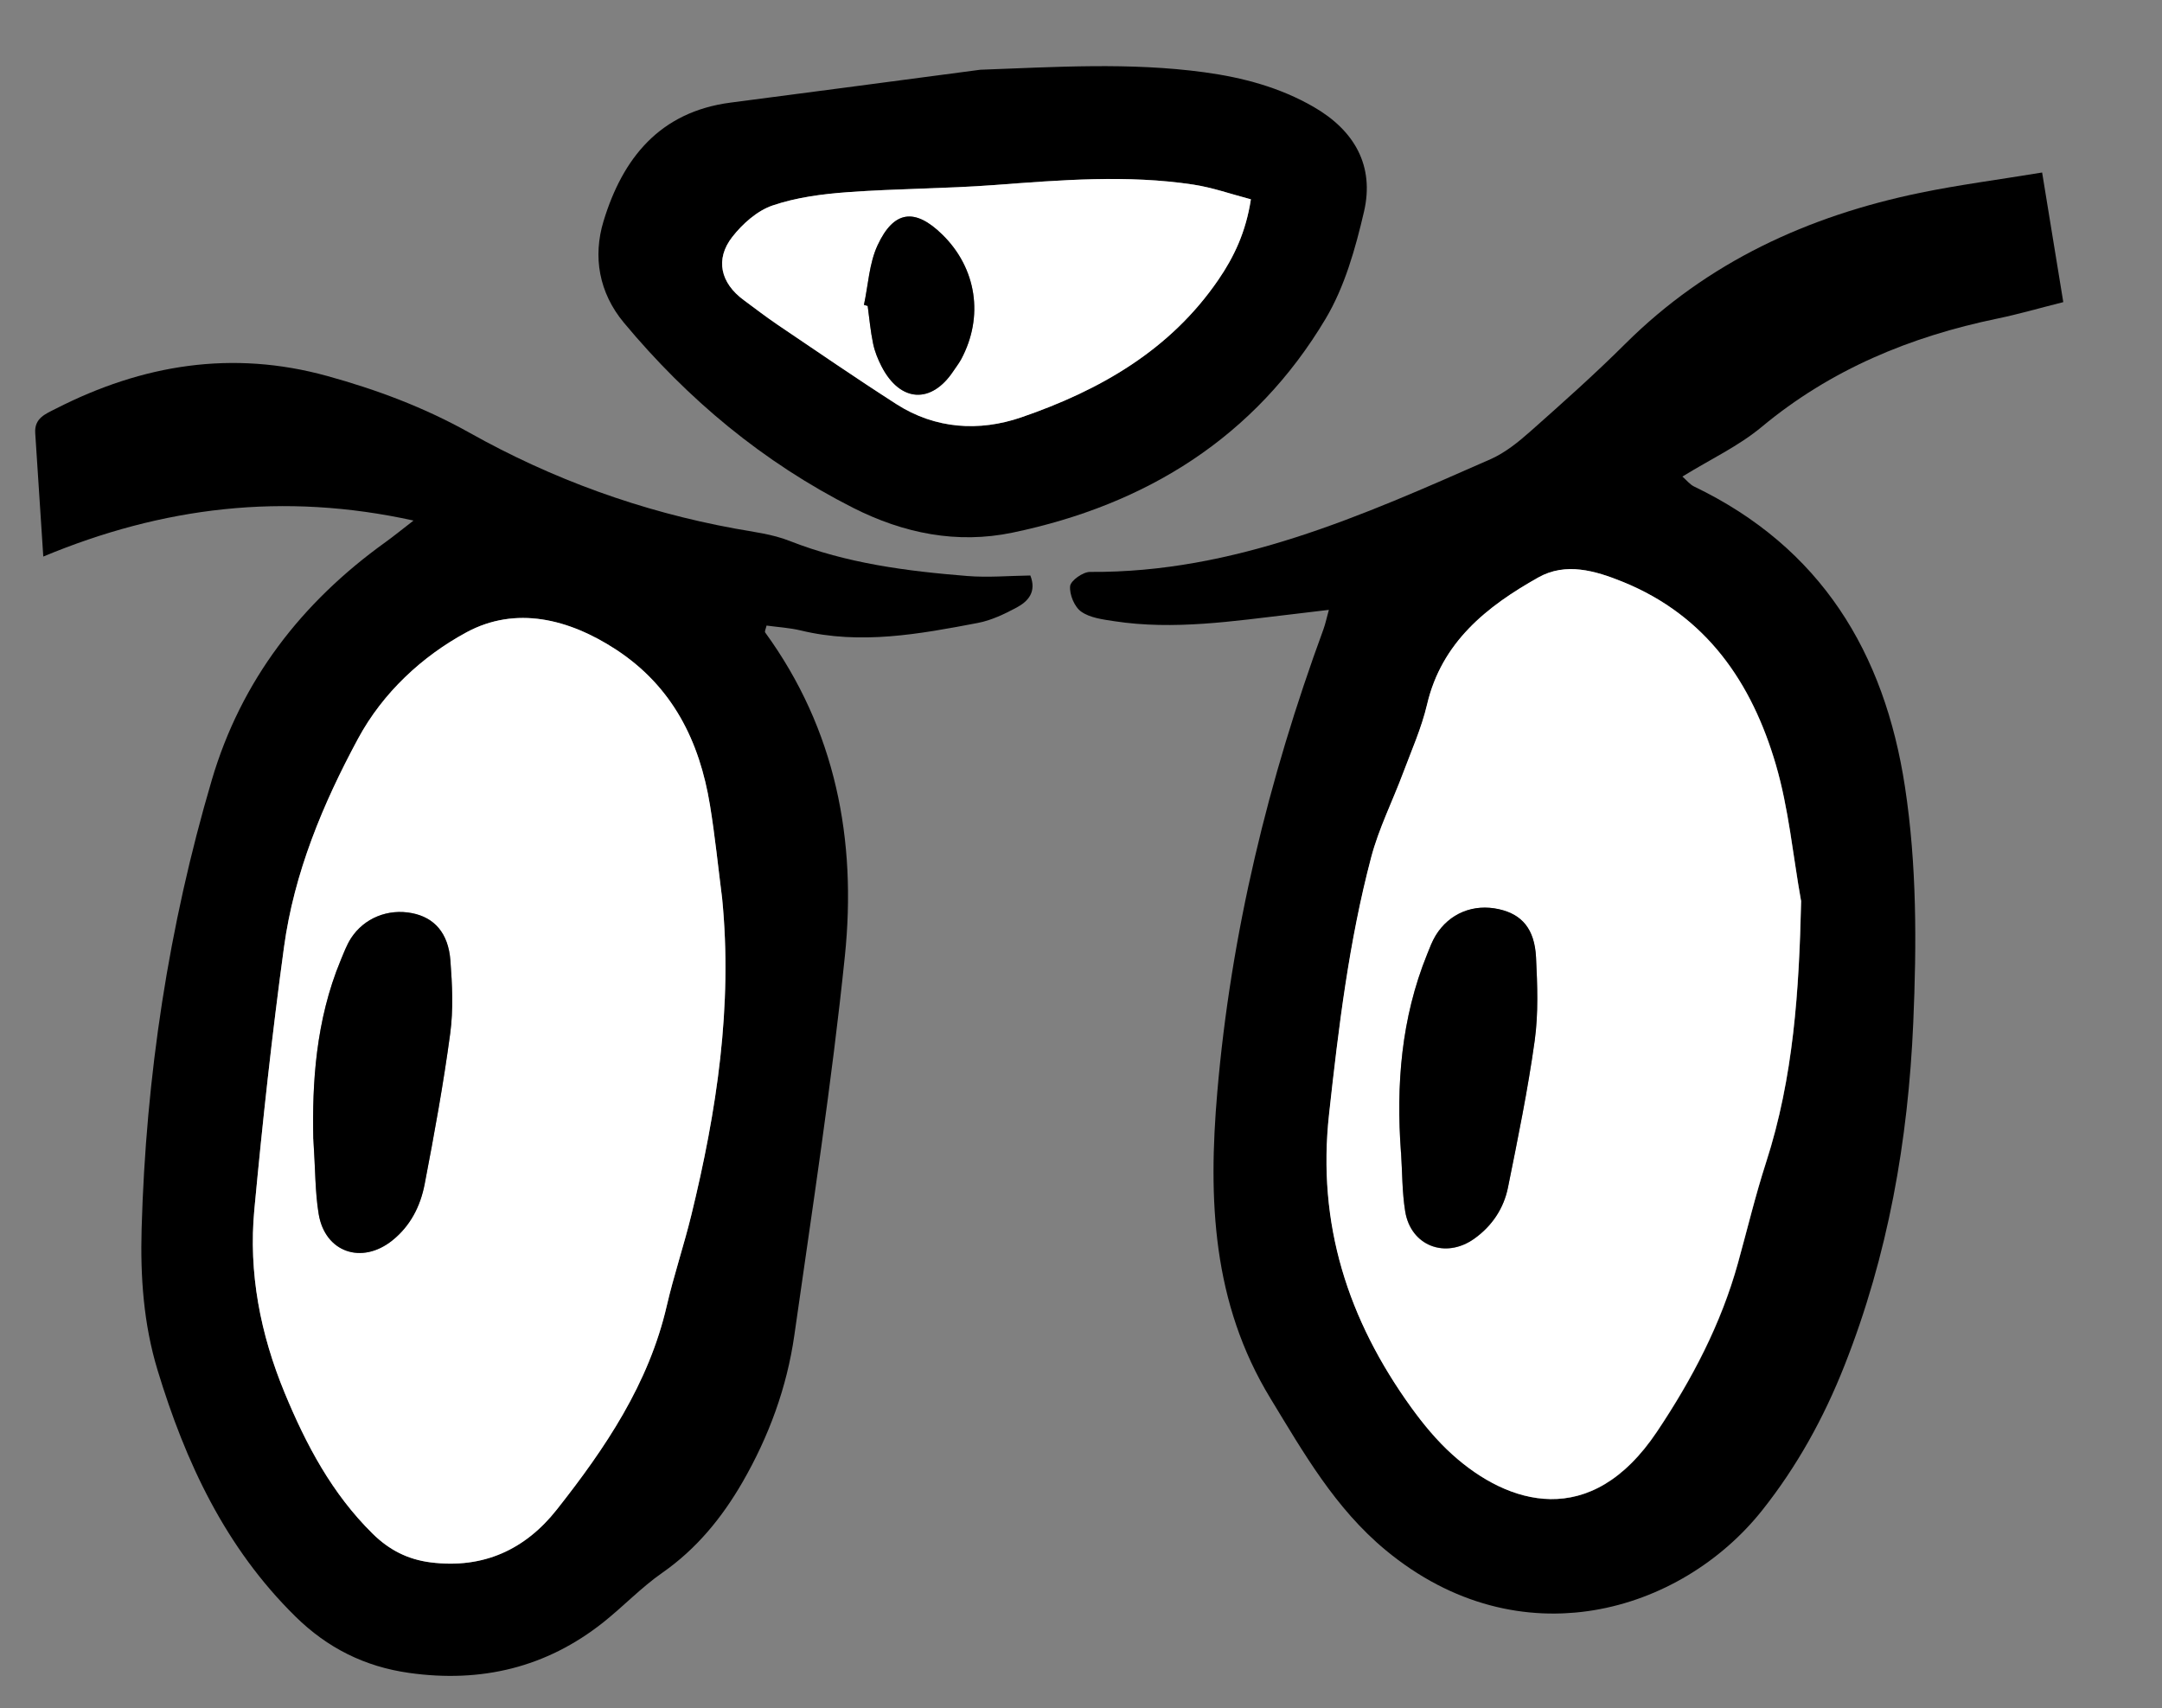 <svg width="300" height="237" viewBox="0 0 100 79" fill="none" xmlns="http://www.w3.org/2000/svg">
<rect x="0" y="0" width="100" height="79" fill="#808080" stroke="none"/>
<g clip-path="url(#clip0_547_23115)">
<path d="M94.456 7.982C94.81 10.157 95.111 11.992 95.434 13.974C94.337 14.249 93.371 14.531 92.391 14.734C88.36 15.568 84.675 17.089 81.479 19.75C80.415 20.636 79.116 21.241 77.817 22.042C78.007 22.207 78.157 22.404 78.354 22.501C84.225 25.321 87.163 30.176 88.111 36.391C88.663 40.011 88.653 43.647 88.495 47.302C88.258 52.76 87.332 58.05 85.315 63.157C84.358 65.583 83.115 67.833 81.503 69.861C77.752 74.578 70.301 76.842 64.09 71.698C61.754 69.761 60.302 67.209 58.763 64.68C56.068 60.258 55.878 55.476 56.303 50.526C56.935 43.158 58.666 36.046 61.211 29.115C61.3 28.873 61.352 28.618 61.465 28.208C60.811 28.286 60.29 28.35 59.772 28.41C57.035 28.728 54.301 29.155 51.538 28.732C51.011 28.651 50.419 28.58 50.01 28.29C49.697 28.071 49.46 27.497 49.497 27.11C49.522 26.855 50.092 26.451 50.415 26.453C57.104 26.502 63.02 23.847 68.943 21.239C69.618 20.941 70.23 20.445 70.789 19.95C72.28 18.628 73.771 17.301 75.182 15.895C78.98 12.119 83.624 9.99 88.809 8.919C90.593 8.551 92.405 8.317 94.456 7.979L94.456 7.982ZM83.308 41.659C82.932 39.557 82.738 37.404 82.143 35.367C81.034 31.579 78.935 28.485 75.066 26.916C73.782 26.393 72.424 26.002 71.161 26.712C68.77 28.051 66.686 29.704 66.012 32.588C65.758 33.675 65.292 34.715 64.899 35.77C64.414 37.067 63.78 38.324 63.428 39.655C62.4 43.55 61.92 47.53 61.48 51.531C60.921 56.626 62.355 61.046 65.283 65.106C65.843 65.883 66.471 66.641 67.184 67.283C69.748 69.592 73.573 70.816 76.646 66.222C78.269 63.8 79.614 61.24 80.393 58.417C80.823 56.869 81.194 55.3 81.691 53.771C82.964 49.834 83.219 45.791 83.314 41.665L83.308 41.659Z" fill="black"/>
<path d="M19.13 24.078C13.1 22.749 7.501 23.452 2.002 25.742C1.872 23.754 1.753 21.892 1.629 20.031C1.584 19.342 2.099 19.148 2.587 18.901C6.584 16.859 10.736 16.177 15.133 17.39C17.432 18.024 19.627 18.845 21.723 20.019C25.555 22.168 29.654 23.654 33.997 24.448C34.845 24.602 35.726 24.705 36.516 25.017C39.163 26.06 41.942 26.417 44.745 26.642C45.699 26.719 46.668 26.632 47.657 26.618C47.954 27.377 47.556 27.814 47.023 28.1C46.458 28.403 45.851 28.694 45.23 28.812C42.52 29.329 39.803 29.831 37.036 29.16C36.521 29.037 35.983 29.007 35.456 28.934C35.424 29.082 35.357 29.204 35.393 29.255C38.663 33.751 39.631 38.861 39.078 44.225C38.473 50.089 37.571 55.922 36.741 61.759C36.397 64.168 35.564 66.438 34.343 68.556C33.391 70.201 32.218 71.641 30.626 72.751C29.659 73.426 28.833 74.299 27.906 75.037C25.267 77.132 22.253 77.846 18.924 77.377C16.869 77.088 15.142 76.222 13.664 74.768C10.419 71.575 8.582 67.634 7.286 63.367C6.637 61.226 6.489 59.047 6.55 56.842C6.749 49.786 7.797 42.852 9.797 36.075C11.153 31.481 13.938 27.871 17.83 25.076C18.209 24.803 18.571 24.508 19.13 24.075L19.13 24.078ZM33.401 41.551C33.218 40.117 33.07 38.674 32.84 37.249C32.357 34.275 31.103 31.745 28.478 30.035C26.307 28.62 23.858 28.017 21.579 29.245C19.528 30.352 17.709 32.042 16.567 34.154C14.931 37.187 13.603 40.379 13.135 43.811C12.584 47.843 12.144 51.892 11.764 55.94C11.49 58.868 12.045 61.702 13.168 64.427C14.156 66.823 15.353 69.082 17.234 70.935C17.999 71.69 18.86 72.131 19.924 72.265C22.35 72.569 24.293 71.679 25.756 69.82C27.998 66.979 30.008 64.002 30.84 60.399C31.166 58.99 31.631 57.611 31.974 56.207C33.151 51.391 33.893 46.53 33.401 41.551Z" fill="black"/>
<path d="M45.338 3.226C48.807 3.101 52.255 2.873 55.706 3.343C57.484 3.585 59.196 4.041 60.761 4.945C62.651 6.034 63.581 7.671 63.09 9.789C62.694 11.492 62.198 13.261 61.314 14.744C58.048 20.223 53.021 23.349 46.827 24.637C44.27 25.168 41.802 24.675 39.452 23.485C35.297 21.378 31.816 18.479 28.858 14.927C27.697 13.532 27.418 11.864 27.916 10.229C28.793 7.341 30.5 5.174 33.792 4.746C37.642 4.246 41.491 3.735 45.341 3.226L45.338 3.226ZM57.858 9.219C56.935 8.978 56.084 8.672 55.204 8.54C52.138 8.072 49.068 8.328 45.993 8.558C43.735 8.727 41.462 8.724 39.203 8.889C38.031 8.974 36.83 9.133 35.73 9.506C35.022 9.748 34.348 10.351 33.872 10.958C33.062 11.993 33.328 13.094 34.399 13.879C34.919 14.259 35.428 14.655 35.962 15.017C37.787 16.249 39.604 17.497 41.459 18.69C43.264 19.85 45.297 19.972 47.234 19.304C50.857 18.059 54.12 16.204 56.353 12.941C57.086 11.873 57.625 10.731 57.858 9.219Z" fill="black"/>
<path d="M83.306 41.659C83.212 45.786 82.959 49.828 81.683 53.766C81.19 55.295 80.815 56.86 80.385 58.412C79.603 61.234 78.258 63.795 76.638 66.217C73.565 70.81 69.737 69.587 67.177 67.278C66.463 66.635 65.839 65.88 65.275 65.101C62.347 61.044 60.91 56.621 61.473 51.526C61.913 47.524 62.392 43.544 63.421 39.649C63.772 38.319 64.406 37.062 64.891 35.764C65.285 34.712 65.75 33.67 66.005 32.583C66.681 29.702 68.766 28.048 71.153 26.706C72.419 25.997 73.775 26.39 75.058 26.91C78.93 28.483 81.026 31.576 82.135 35.361C82.733 37.398 82.924 39.554 83.3 41.654L83.306 41.659ZM64.801 53.305C64.86 54.215 64.849 55.136 64.993 56.032C65.25 57.63 66.853 58.247 68.184 57.3C69.01 56.713 69.551 55.9 69.747 54.929C70.202 52.672 70.666 50.414 70.983 48.137C71.16 46.874 71.11 45.567 71.045 44.287C70.98 42.969 70.393 42.297 69.334 42.059C68.153 41.793 67.031 42.245 66.404 43.271C66.236 43.542 66.125 43.851 66.005 44.148C64.81 47.099 64.567 50.176 64.798 53.311L64.801 53.305Z" fill="white"/>
<path d="M33.401 41.551C33.893 46.53 33.152 51.391 31.975 56.207C31.631 57.614 31.166 58.99 30.84 60.398C30.008 64.002 27.998 66.979 25.756 69.82C24.291 71.676 22.351 72.569 19.924 72.265C18.86 72.131 17.999 71.69 17.234 70.935C15.354 69.082 14.159 66.82 13.168 64.427C12.042 61.705 11.487 58.869 11.765 55.94C12.145 51.889 12.584 47.84 13.136 43.811C13.603 40.376 14.931 37.184 16.567 34.154C17.706 32.045 19.528 30.352 21.579 29.245C23.858 28.017 26.304 28.62 28.478 30.035C31.104 31.745 32.357 34.275 32.84 37.249C33.074 38.677 33.218 40.117 33.401 41.551ZM14.492 52.677C14.586 54.111 14.572 55.141 14.736 56.142C15.028 57.922 16.727 58.506 18.142 57.376C18.989 56.699 19.445 55.782 19.639 54.772C20.085 52.46 20.509 50.137 20.822 47.803C20.97 46.699 20.916 45.552 20.831 44.433C20.736 43.153 20.087 42.438 19.054 42.236C17.948 42.018 16.841 42.46 16.234 43.396C16.033 43.708 15.902 44.069 15.757 44.412C14.597 47.203 14.434 50.134 14.489 52.677L14.492 52.677Z" fill="white"/>
<path d="M57.858 9.219C57.626 10.731 57.083 11.873 56.353 12.941C54.124 16.201 50.86 18.059 47.234 19.304C45.294 19.969 43.262 19.847 41.459 18.69C39.604 17.5 37.79 16.252 35.962 15.017C35.429 14.655 34.917 14.262 34.4 13.879C33.332 13.094 33.063 11.993 33.872 10.958C34.346 10.351 35.022 9.748 35.731 9.506C36.834 9.129 38.034 8.974 39.204 8.889C41.462 8.724 43.735 8.727 45.994 8.559C49.068 8.328 52.138 8.075 55.205 8.54C56.084 8.675 56.936 8.978 57.858 9.219ZM39.961 14.102L40.134 14.15C40.214 14.733 40.264 15.322 40.386 15.896C40.46 16.258 40.606 16.619 40.776 16.948C41.633 18.613 43.079 18.7 44.1 17.16C44.22 16.98 44.355 16.809 44.456 16.622C45.514 14.654 45.177 12.413 43.594 10.857C42.329 9.614 41.345 9.72 40.59 11.348C40.203 12.184 40.161 13.181 39.961 14.102Z" fill="white"/>
<path d="M64.801 53.305C64.57 50.17 64.814 47.096 66.008 44.142C66.128 43.845 66.24 43.539 66.407 43.264C67.038 42.238 68.156 41.787 69.337 42.053C70.396 42.291 70.98 42.963 71.048 44.281C71.11 45.561 71.16 46.868 70.986 48.13C70.669 50.408 70.205 52.669 69.75 54.923C69.554 55.894 69.01 56.708 68.187 57.294C66.856 58.238 65.253 57.621 64.996 56.026C64.852 55.13 64.863 54.209 64.804 53.299L64.801 53.305Z" fill="black"/>
<path d="M14.492 52.677C14.436 50.133 14.6 47.2 15.76 44.412C15.904 44.065 16.036 43.708 16.236 43.396C16.843 42.46 17.951 42.018 19.057 42.236C20.09 42.438 20.739 43.156 20.834 44.433C20.919 45.552 20.973 46.699 20.824 47.803C20.511 50.136 20.087 52.457 19.642 54.772C19.448 55.782 18.989 56.699 18.145 57.375C16.73 58.506 15.028 57.922 14.739 56.142C14.575 55.141 14.589 54.114 14.495 52.676L14.492 52.677Z" fill="black"/>
<path d="M39.96 14.102C40.159 13.178 40.202 12.184 40.589 11.348C41.344 9.72 42.327 9.614 43.592 10.857C45.176 12.413 45.513 14.654 44.455 16.622C44.353 16.809 44.218 16.98 44.099 17.16C43.081 18.699 41.635 18.613 40.775 16.948C40.604 16.616 40.459 16.258 40.384 15.896C40.263 15.322 40.213 14.733 40.133 14.15L39.96 14.102Z" fill="black"/>
</g>
<defs>
<clipPath id="clip0_547_23115">
<rect width="94" height="73" fill="white" transform="translate(0.723 6.137) rotate(-3.732)"/>
</clipPath>
</defs>
</svg>
